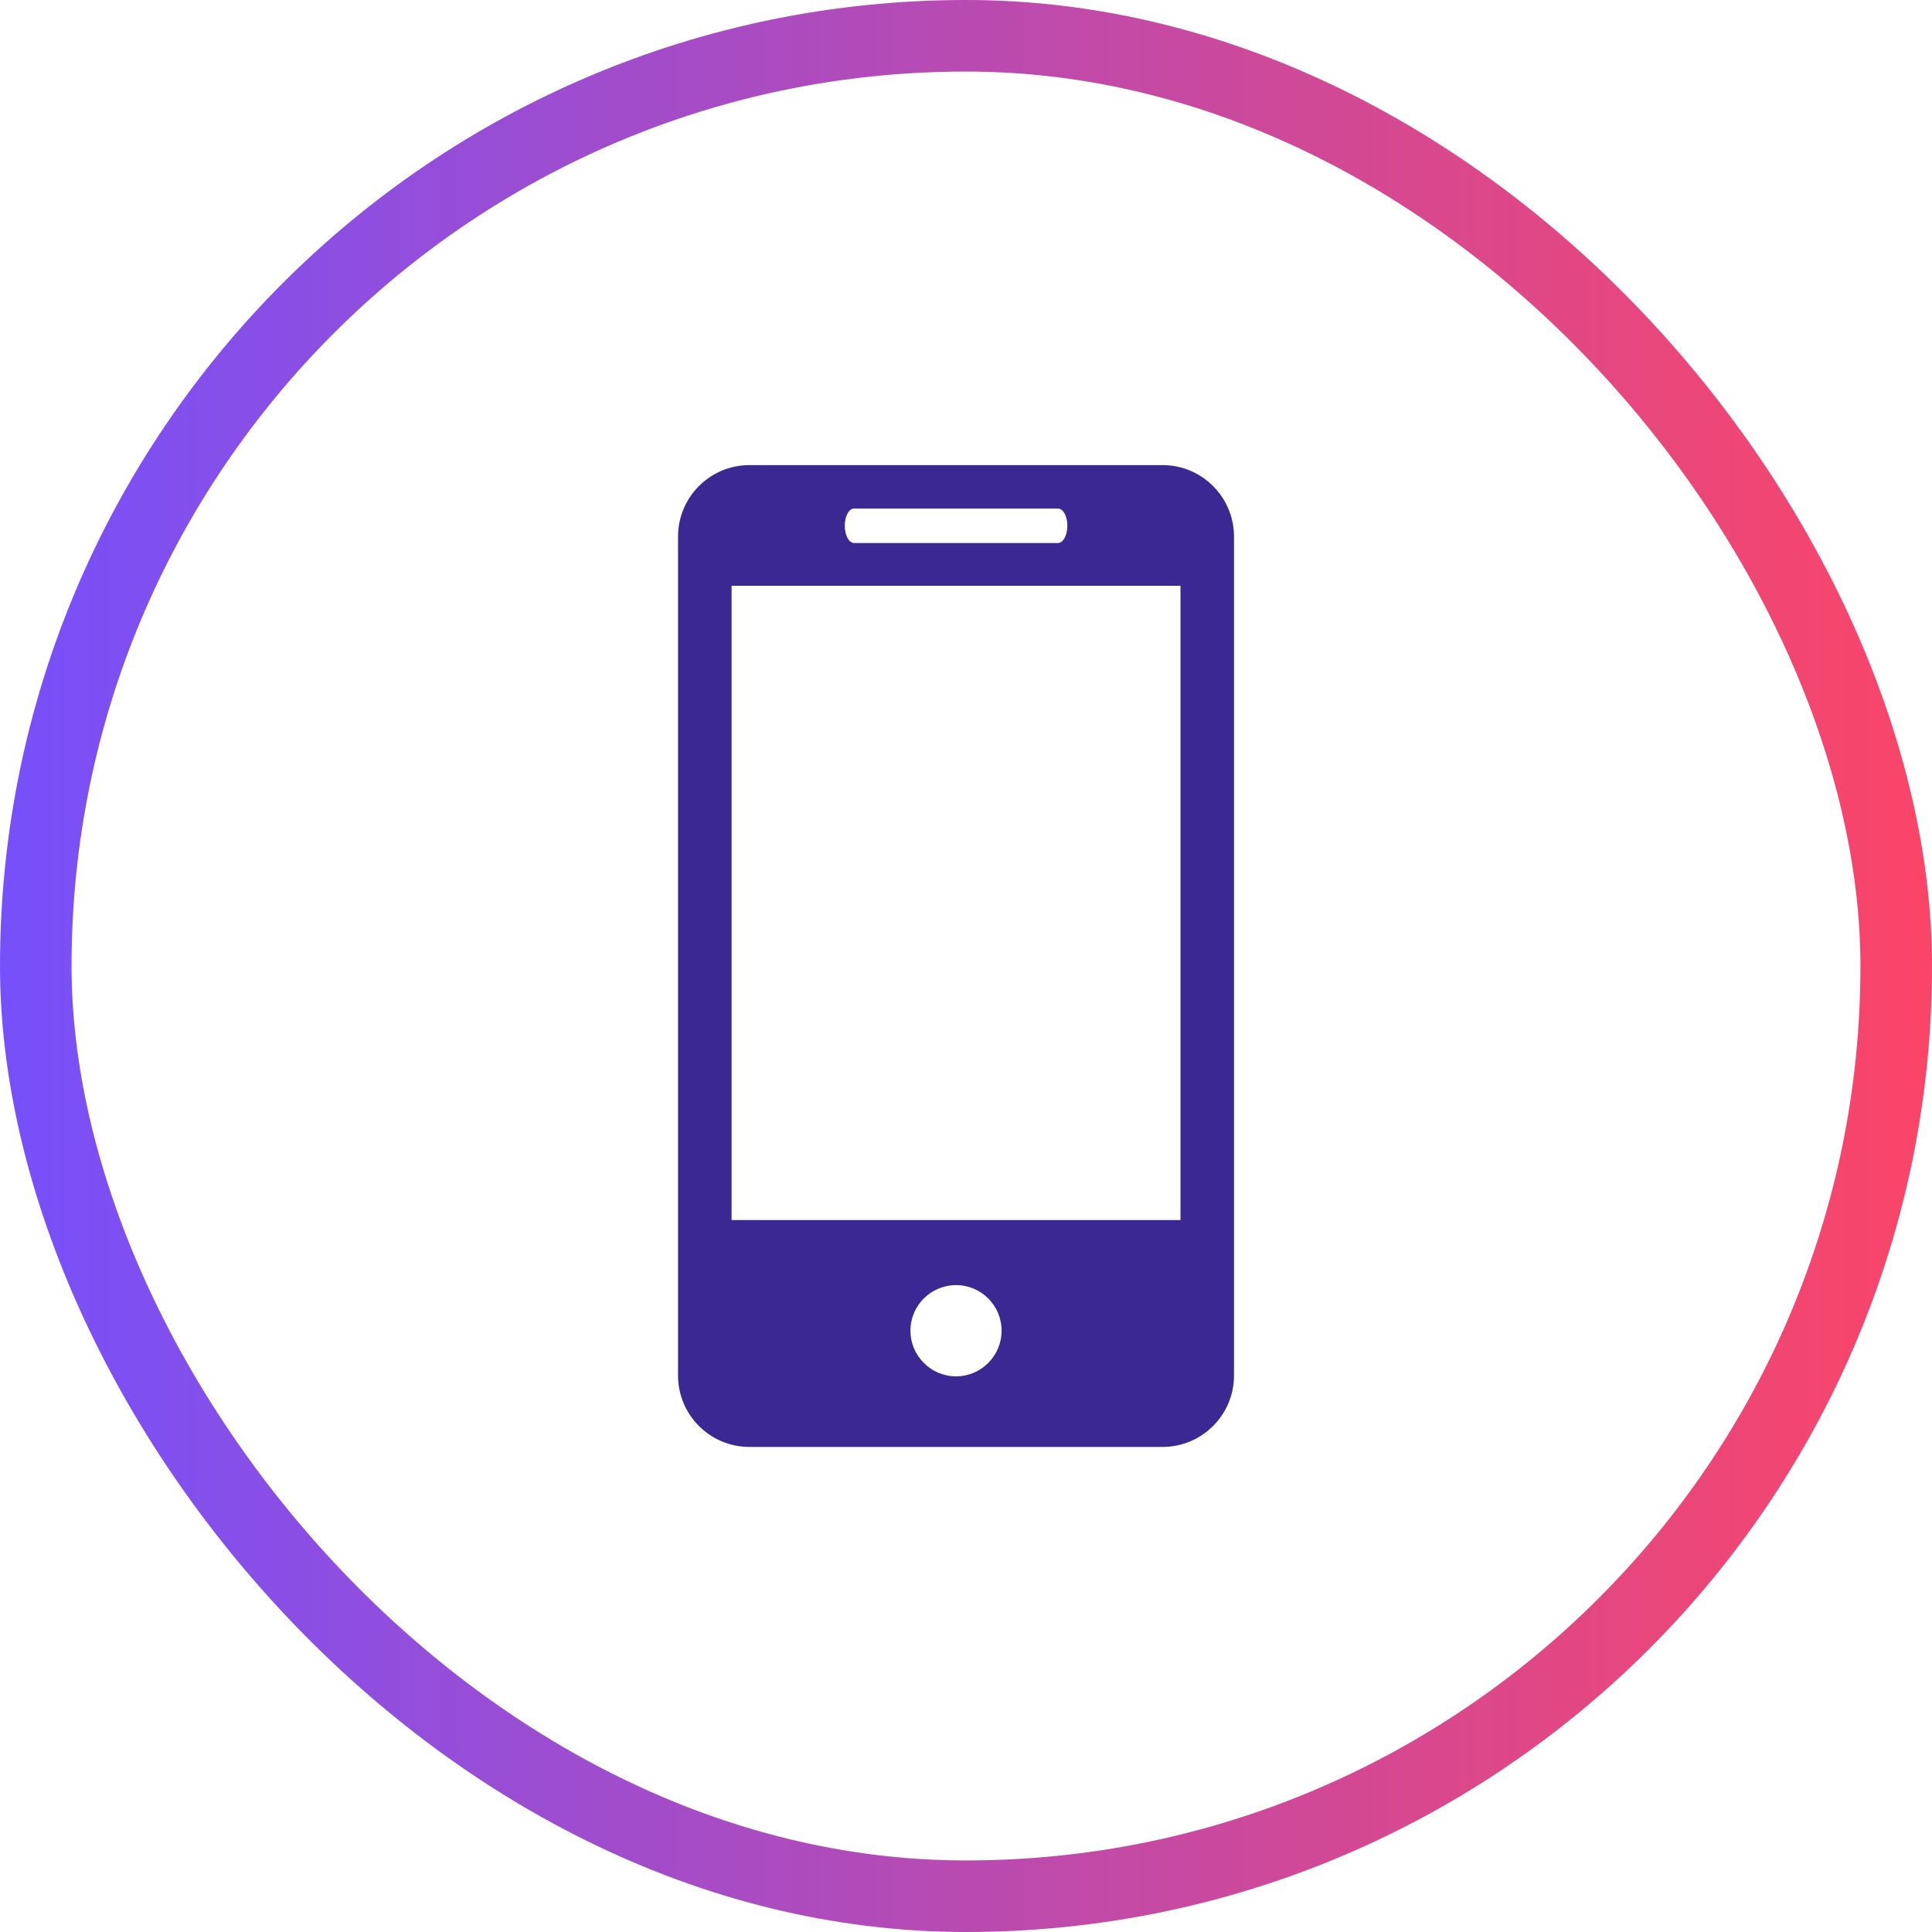 <?xml version="1.0" encoding="UTF-8"?> <svg xmlns="http://www.w3.org/2000/svg" width="54" height="54" viewBox="0 0 54 54" fill="none"> <rect x="1" y="1" width="52" height="52" rx="26" stroke="url(#paint0_linear)" stroke-width="2"></rect> <path d="M32.494 13H20.948C19.843 13 18.951 13.896 18.951 14.999V38.445C18.951 39.547 19.843 40.442 20.948 40.442H32.494C33.597 40.442 34.491 39.547 34.491 38.445V14.999C34.491 13.896 33.597 13 32.494 13ZM23.872 14.214H29.572C29.716 14.214 29.833 14.429 29.833 14.695C29.833 14.961 29.716 15.177 29.572 15.177H23.872C23.727 15.177 23.612 14.961 23.612 14.695C23.612 14.429 23.727 14.214 23.872 14.214ZM26.722 38.469C26.019 38.469 25.447 37.897 25.447 37.193C25.447 36.489 26.019 35.919 26.722 35.919C27.423 35.919 27.995 36.489 27.995 37.193C27.995 37.897 27.423 38.469 26.722 38.469ZM32.995 34.1H20.448V16.373H32.995V34.1Z" fill="#3C2893"></path> <defs> <linearGradient id="paint0_linear" x1="54" y1="27" x2="0" y2="27" gradientUnits="userSpaceOnUse"> <stop stop-color="#FB4567"></stop> <stop offset="1" stop-color="#7650FB"></stop> </linearGradient> </defs> </svg> 